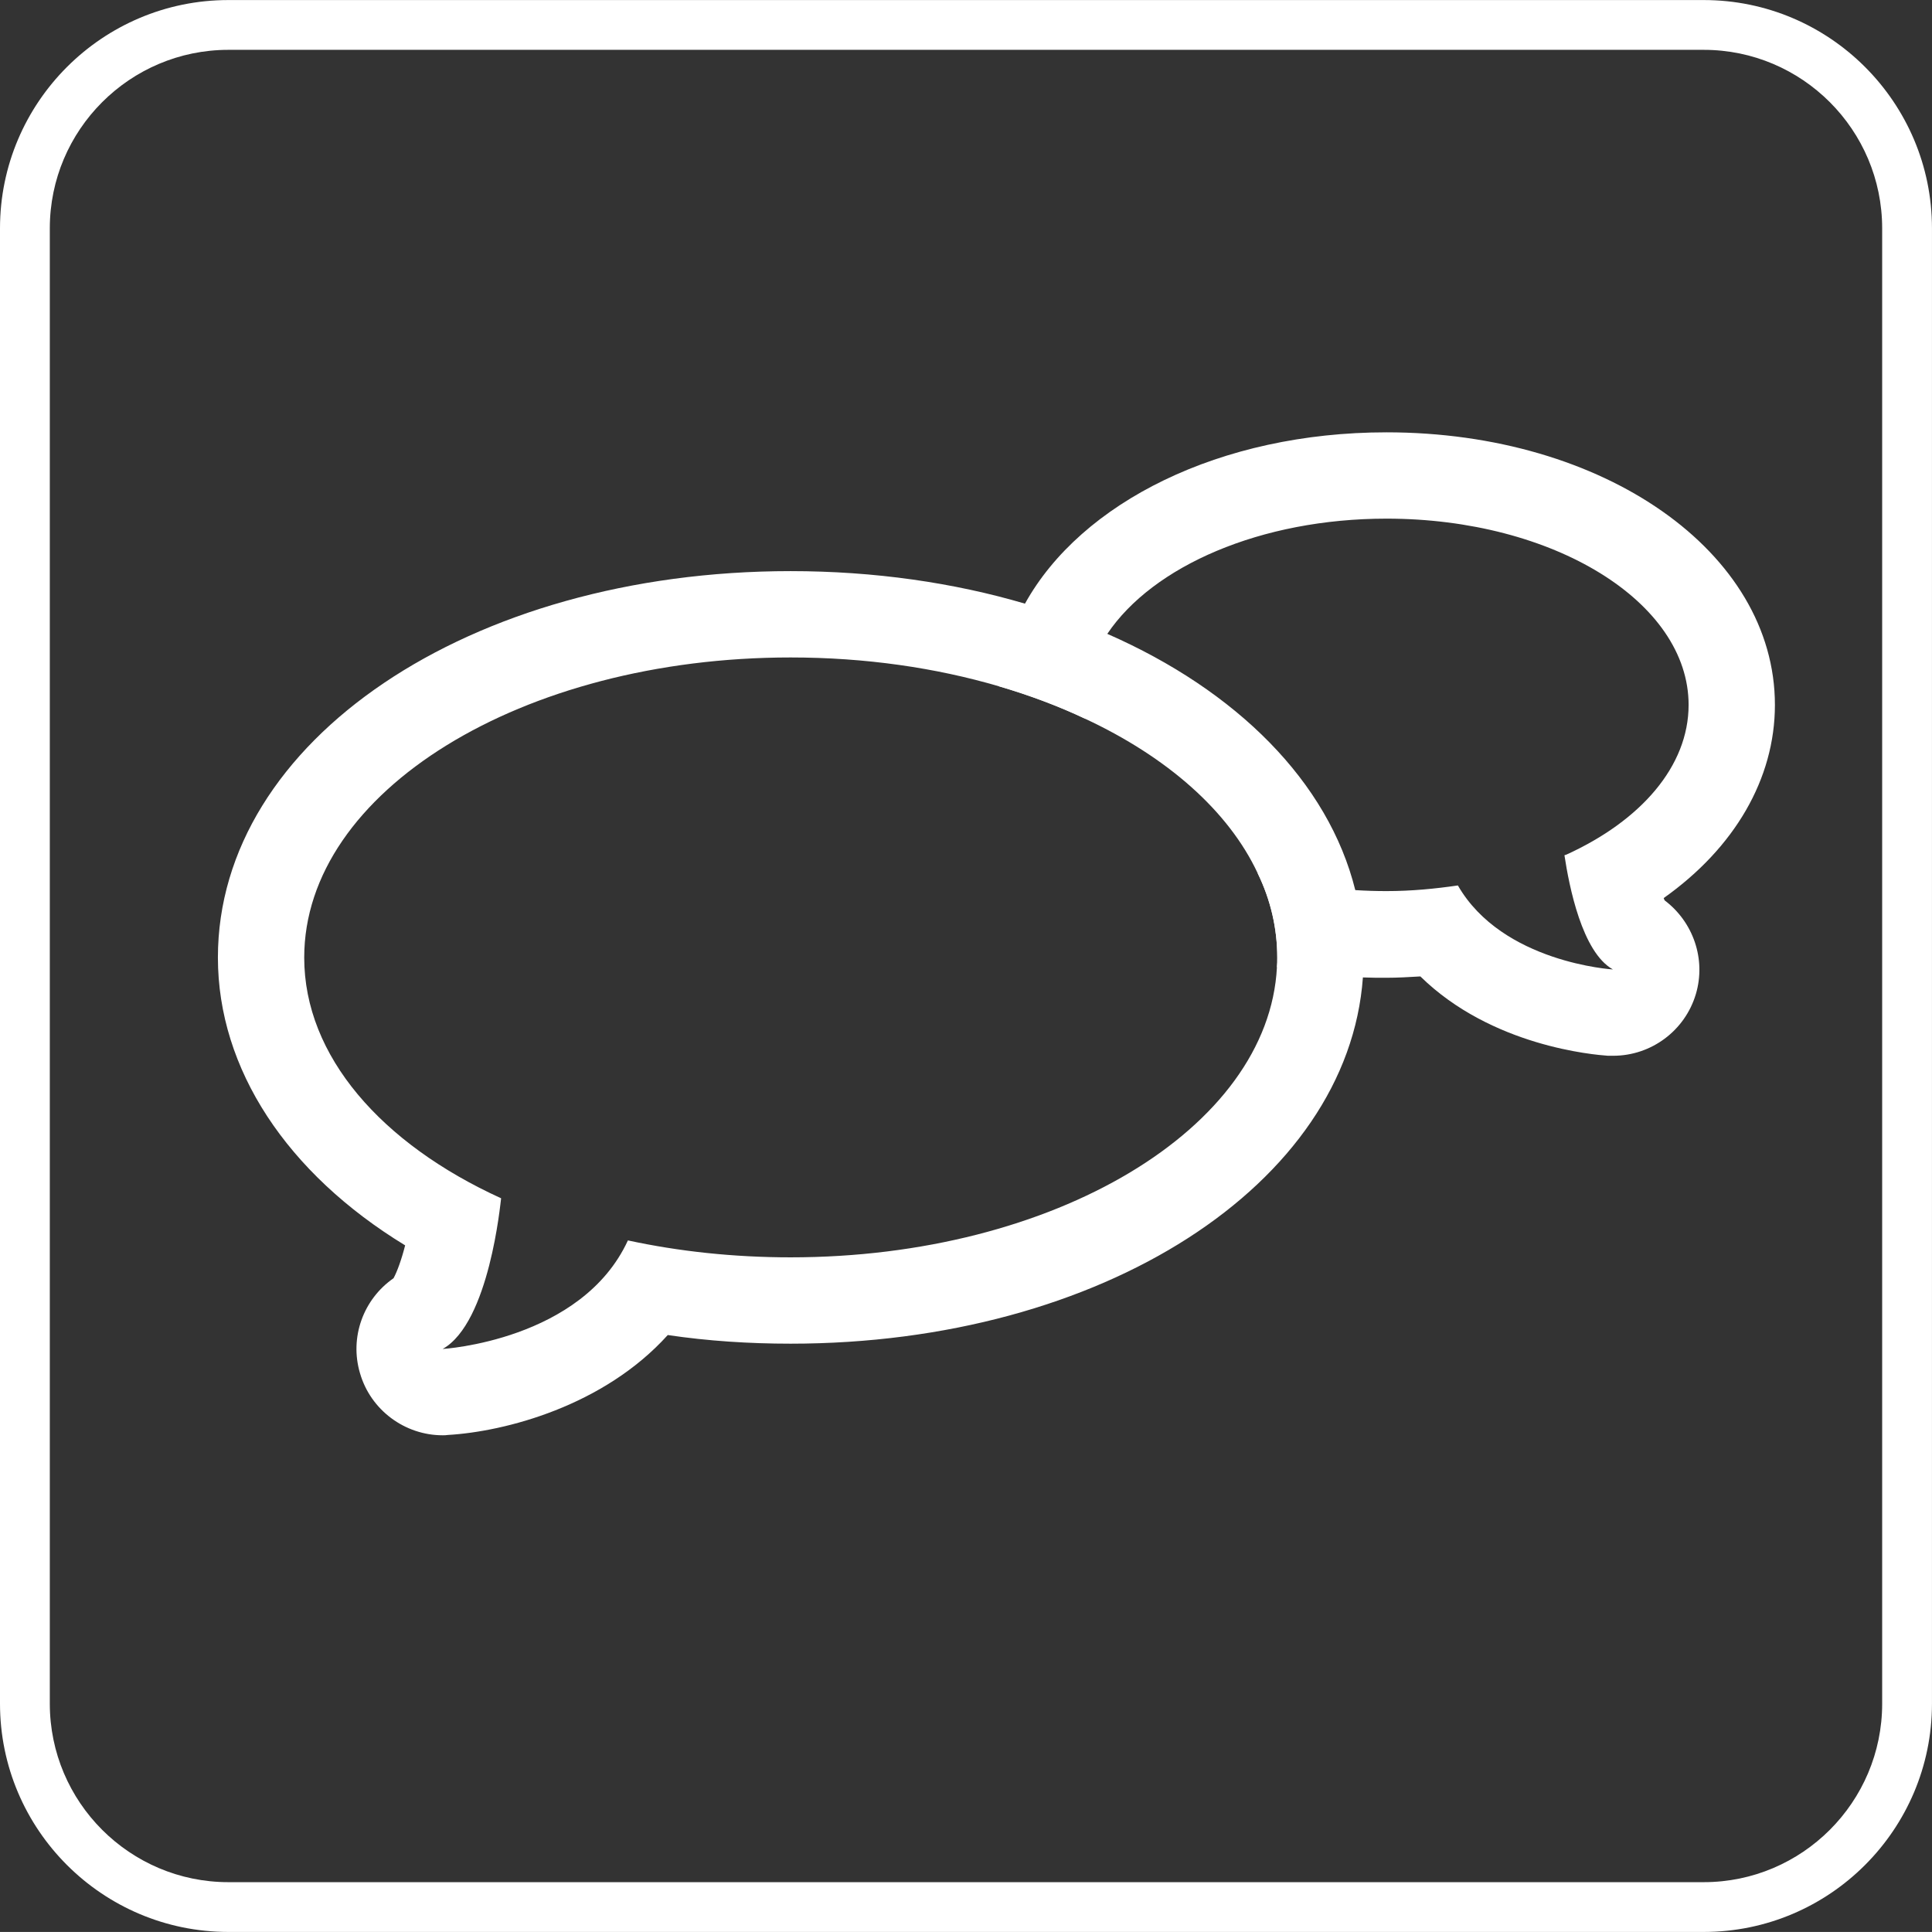 <?xml version="1.0" encoding="utf-8"?>
<!-- Generator: Adobe Illustrator 24.2.0, SVG Export Plug-In . SVG Version: 6.00 Build 0)  -->
<svg version="1.1" xmlns="http://www.w3.org/2000/svg" xmlns:xlink="http://www.w3.org/1999/xlink" x="0px" y="0px"
	 viewBox="0 0 70.867 70.866" enable-background="new 0 0 70.867 70.866" xml:space="preserve">
<rect x="0" y="0" width="70.867" height="70.866" fill="#333333" stroke="none"/>
<g id="Ebene_1">
	<g>
		<g>
			<path fill="#FFFFFF" d="M62.493,70.865H8.377C3.758,70.865,0,67.109,0,62.492V8.375c0-4.617,3.758-8.373,8.377-8.373h54.117
				c4.616,0,8.372,3.756,8.372,8.373v54.117C70.865,67.109,67.11,70.865,62.493,70.865z M8.377,1.828
				c-3.612,0-6.55,2.937-6.55,6.547v54.117c0,3.61,2.938,6.547,6.55,6.547h54.117c3.609,0,6.545-2.937,6.545-6.547V8.375
				c0-3.61-2.936-6.547-6.545-6.547H8.377z"/>
		</g>
		<g>
			<path fill="#FFFFFF" d="M65.105,25.856c0-5.602-6.259-9.998-14.247-9.998c-6.101,0-11.203,2.569-13.261,6.284
				c-0.536,0.938-0.853,1.961-0.95,3.032c1.121,0.329,2.192,0.731,3.166,1.193c-0.024-0.17-0.036-0.341-0.036-0.511
				c0-0.925,0.292-1.802,0.84-2.606c1.668-2.484,5.626-4.226,10.241-4.226c6.125,0,11.081,3.056,11.081,6.831
				c0,2.253-1.754,4.25-4.481,5.492l-0.073,0.024c0.171,1.133,0.645,3.556,1.778,4.189c0,0-4.055-0.243-5.687-3.081
				c-0.84,0.122-1.705,0.207-2.618,0.207c-0.39,0-0.768-0.012-1.145-0.036c-1.266-0.085-2.484-0.292-3.581-0.621
				c0.475,0.974,0.719,2.021,0.719,3.093c0,0.122,0,0.244-0.012,0.353c0.999,0.207,2.058,0.329,3.154,0.378
				c0.281,0.012,0.573,0.012,0.865,0.012c0.414,0,0.816-0.024,1.242-0.049c2.618,2.569,6.381,2.874,6.88,2.91h0.194
				c1.388,0,2.63-0.913,3.032-2.265c0.378-1.279-0.098-2.643-1.145-3.434c-0.012-0.024-0.024-0.049-0.036-0.085
				C63.619,31.105,65.105,28.572,65.105,25.856z"/>
		</g>
		<g>
			<path fill="#FFFFFF" d="M49.713,32.651c-0.986-3.97-4.348-7.319-9.097-9.401c-0.95-0.426-1.96-0.791-3.02-1.108
				c-2.606-0.767-5.517-1.193-8.597-1.193c-11.775,0-21.006,6.223-21.006,14.174c0,4.092,2.533,7.915,6.868,10.558
				c-0.134,0.524-0.293,0.962-0.426,1.206c-1.108,0.767-1.62,2.168-1.23,3.483c0.39,1.352,1.644,2.277,3.032,2.277
				c0.061,0,0.122,0,0.195-0.012c2.094-0.122,5.711-1.059,8.062-3.665c1.473,0.219,2.983,0.317,4.505,0.317
				c11.422,0,20.446-5.845,20.993-13.432c0.012-0.244,0.025-0.487,0.025-0.731C50.017,34.283,49.907,33.455,49.713,32.651z
				 M28.999,46.12c-2.095,0-4.104-0.219-5.967-0.621c-1.693,3.678-6.795,3.982-6.795,3.982c1.717-0.962,2.119-5.37,2.143-5.516
				c0-0.012,0-0.012,0-0.012c-4.383-1.997-7.221-5.212-7.221-8.829c0-6.089,7.988-11.008,17.84-11.008
				c2.74,0,5.322,0.377,7.647,1.059c1.121,0.329,2.192,0.731,3.166,1.193c2.996,1.4,5.249,3.373,6.32,5.662
				c0.475,0.974,0.719,2.021,0.719,3.093c0,0.122,0,0.244-0.012,0.353C46.534,41.395,38.668,46.12,28.999,46.12z"/>
		</g>
	</g>
</g>
<g id="Ebene_3" display="none">
</g>
<g id="Raster" display="none">
</g>
</svg>
